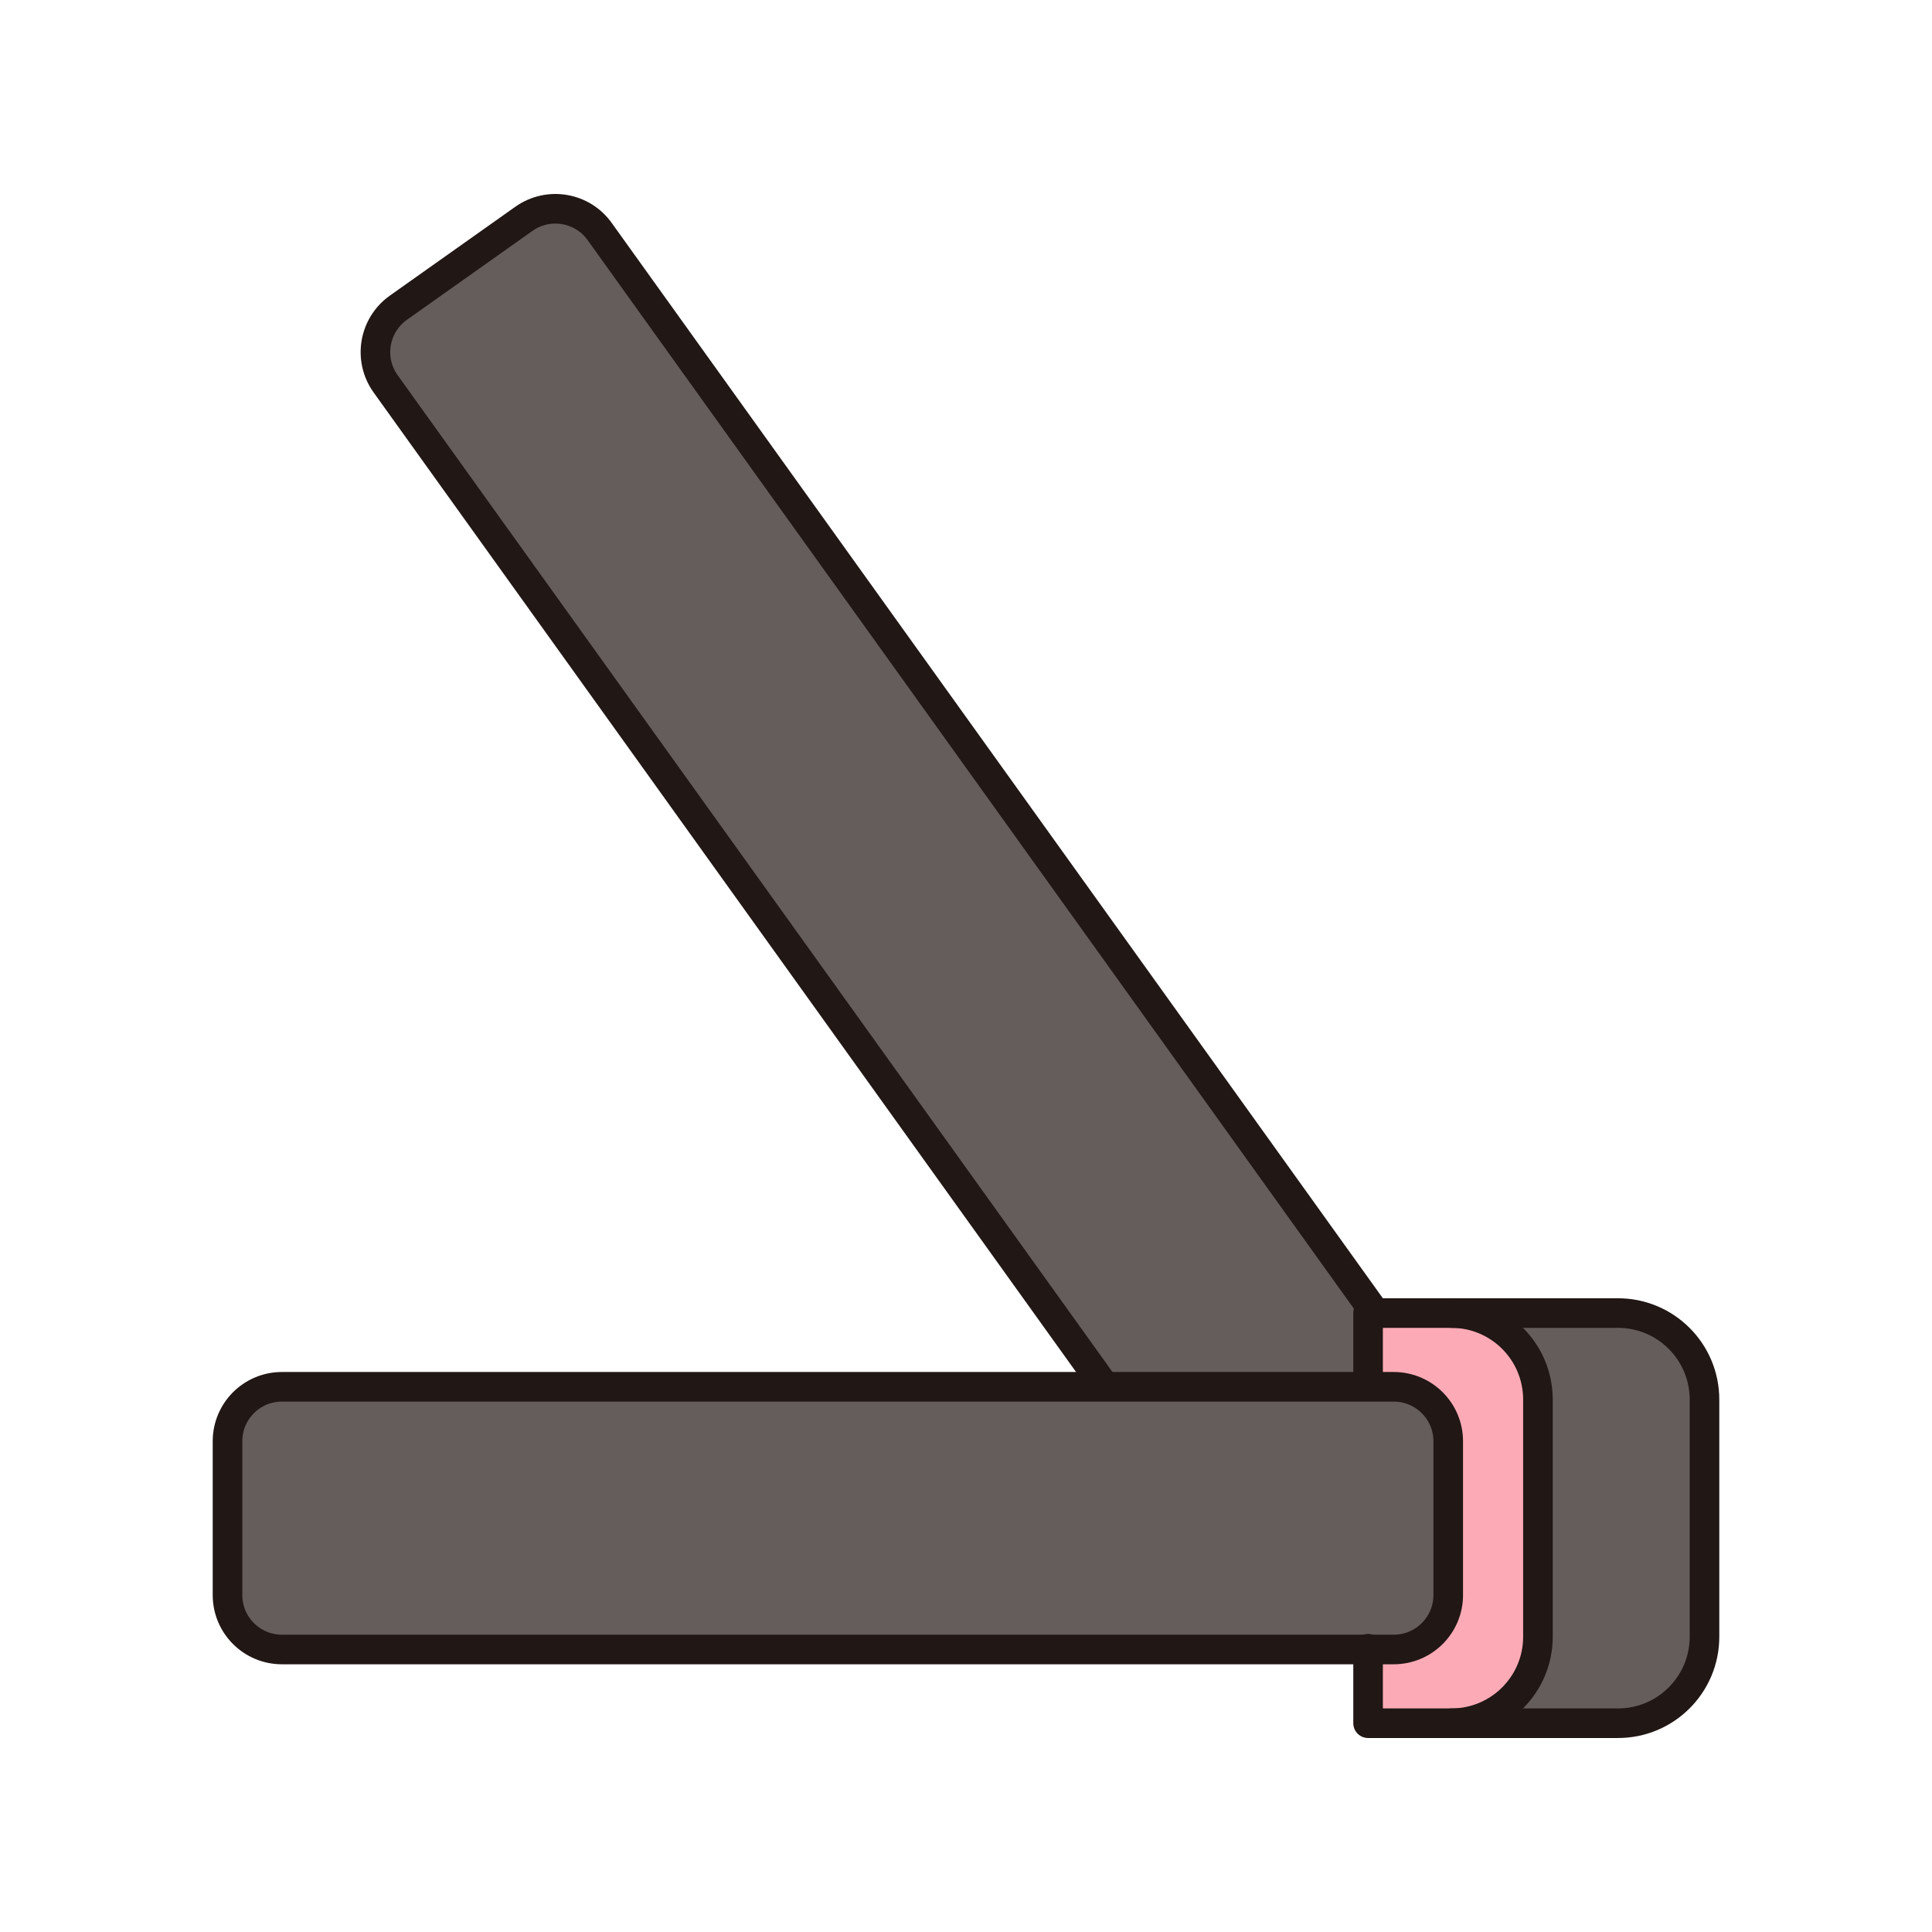 <?xml version="1.0" encoding="UTF-8"?>
<svg xmlns="http://www.w3.org/2000/svg" width="80.612mm" height="80.612mm" version="1.1" viewBox="0 0 228.505 228.505">
  <defs>
    <style>
      .cls-1 {
        fill: #fcabb6;
      }

      .cls-2 {
        fill: none;
        stroke: #211715;
        stroke-linecap: round;
        stroke-linejoin: round;
        stroke-width: 3.5px;
      }

      .cls-3 {
        fill: #fff;
      }

      .cls-4 {
        fill: #645d5c;
      }
    </style>
  </defs>
  <!-- Generator: Adobe Illustrator 28.6.0, SVG Export Plug-In . SVG Version: 1.2.0 Build 709)  -->
  <g>
    <g id="_レイヤー_1" data-name="レイヤー_1">
      <rect class="cls-3" width="228.505" height="228.505"/>
      <g>
        <g>
          <path class="cls-4" d="M168.268,163.126c2.06,2.9,1.37,6.92-1.53,8.98l-14.85,10.51c-2.9,2.05-6.92,1.37-8.98-1.54L45.588,45.366c-2.05-2.9-1.37-6.92,1.54-8.98l14.84-10.51c2.91-2.05,6.93-1.37,8.98,1.54l97.32,135.71Z"/>
          <path class="cls-2" d="M142.908,181.076L45.588,45.366c-2.05-2.9-1.37-6.92,1.54-8.98l14.84-10.51c2.91-2.05,6.93-1.37,8.98,1.54l97.32,135.71c2.06,2.9,1.37,6.92-1.53,8.98l-14.85,10.51c-2.9,2.05-6.92,1.37-8.98-1.54Z"/>
        </g>
        <g>
          <path class="cls-4" d="M201.598,165.541v28.04c0,5.65-4.58,10.23-10.23,10.23h-19.7c5.65,0,10.23-4.58,10.23-10.23v-28.04c0-5.66-4.58-10.24-10.23-10.24h19.7c5.65,0,10.23,4.58,10.23,10.24Z"/>
          <path class="cls-4" d="M161.808,195.091H33.348c-3.56,0-6.44-2.88-6.44-6.44v-18.19c0-3.56,2.88-6.44,6.44-6.44h131.49c3.56,0,6.45,2.88,6.45,6.44v18.19c0,3.56-2.89,6.44-6.45,6.44h-3.03Z"/>
          <path class="cls-1" d="M181.898,165.541v28.04c0,5.65-4.58,10.23-10.23,10.23h-9.86v-8.72h3.03c3.56,0,6.45-2.88,6.45-6.44v-18.19c0-3.56-2.89-6.44-6.45-6.44h-3.03v-8.72h9.86c5.65,0,10.23,4.58,10.23,10.24Z"/>
          <path class="cls-2" d="M161.808,164.021h3.03c3.56,0,6.45,2.88,6.45,6.44v18.19c0,3.56-2.89,6.44-6.45,6.44H33.348c-3.56,0-6.44-2.88-6.44-6.44v-18.19c0-3.56,2.88-6.44,6.44-6.44h128.46Z"/>
          <path class="cls-2" d="M161.808,163.421v-8.12h9.86c5.65,0,10.23,4.58,10.23,10.24v28.04c0,5.65-4.58,10.23-10.23,10.23h-9.86v-8.81"/>
          <path class="cls-2" d="M171.668,155.301h19.7c5.65,0,10.23,4.58,10.23,10.24v28.04c0,5.65-4.58,10.23-10.23,10.23h-19.7"/>
        </g>
      </g>
    </g>
  </g>
</svg>